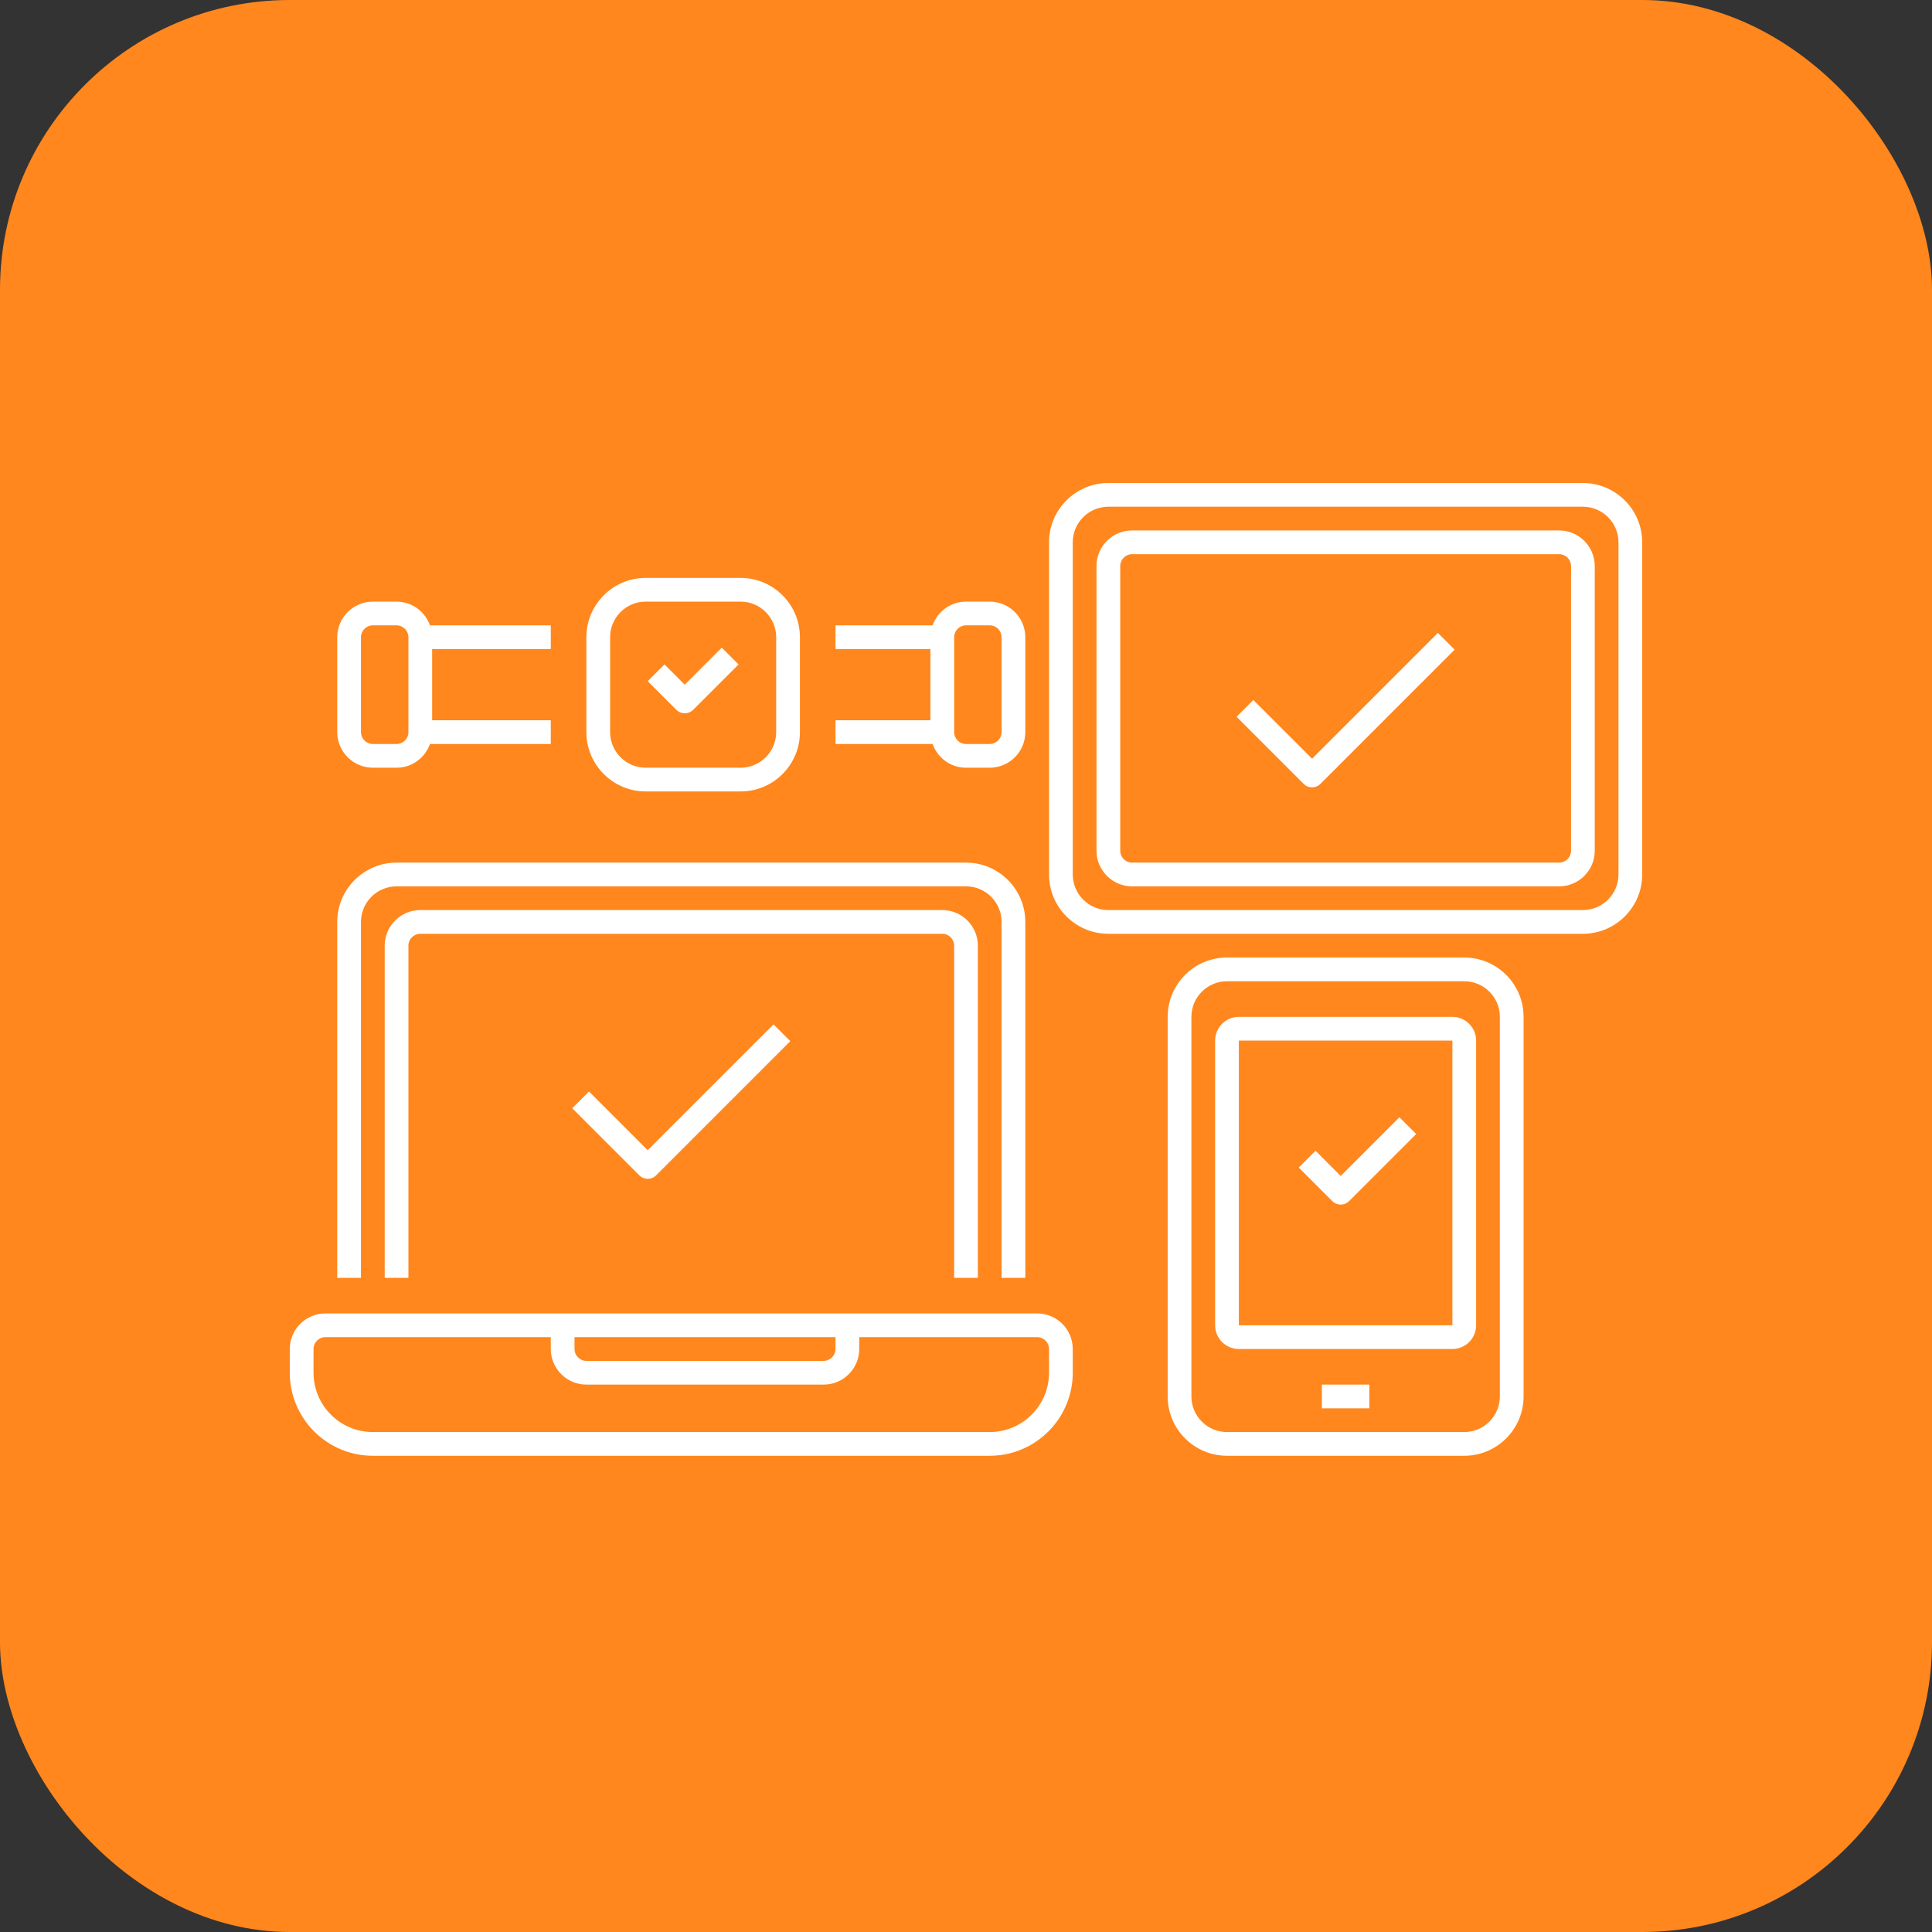 <?xml version="1.0" encoding="UTF-8"?> <svg xmlns="http://www.w3.org/2000/svg" width="100" height="100" viewBox="0 0 100 100" fill="none"><rect x="0" y="0" width="100" height="100" fill="#333333" stroke="none"/> <rect width="100" height="100" rx="15" fill="#FF871D"></rect> <path d="M81.93 25H57.368C55.675 25 54.298 26.377 54.298 28.07V45.263C54.298 46.957 55.675 48.333 57.368 48.333H81.93C83.623 48.333 85 46.957 85 45.263V28.07C85 26.377 83.623 25 81.93 25ZM83.772 45.263C83.772 46.279 82.945 47.105 81.93 47.105H57.368C56.353 47.105 55.526 46.279 55.526 45.263V28.07C55.526 27.055 56.353 26.228 57.368 26.228H81.93C82.945 26.228 83.772 27.055 83.772 28.07V45.263Z" fill="white"></path> <path d="M80.702 27.456H58.596C57.581 27.456 56.754 28.283 56.754 29.298V44.035C56.754 45.051 57.581 45.877 58.596 45.877H80.702C81.717 45.877 82.544 45.051 82.544 44.035V29.298C82.544 28.283 81.717 27.456 80.702 27.456ZM81.316 44.035C81.316 44.373 81.04 44.649 80.702 44.649H58.596C58.259 44.649 57.983 44.373 57.983 44.035V29.298C57.983 28.96 58.259 28.684 58.596 28.684H80.702C81.04 28.684 81.316 28.96 81.316 29.298V44.035Z" fill="white"></path> <path d="M53.07 66.14V47.719C53.07 46.026 51.694 44.649 50 44.649H20.526C18.833 44.649 17.456 46.026 17.456 47.719V66.14H18.684V47.719C18.684 46.704 19.511 45.877 20.526 45.877H50C51.016 45.877 51.842 46.704 51.842 47.719V66.14H53.07Z" fill="white"></path> <path d="M50.614 66.14V48.947C50.614 47.932 49.788 47.105 48.772 47.105H21.754C20.739 47.105 19.912 47.932 19.912 48.947V66.14H21.14V48.947C21.14 48.61 21.417 48.333 21.754 48.333H48.772C49.11 48.333 49.386 48.61 49.386 48.947V66.14H50.614Z" fill="white"></path> <path d="M19.298 75.351H51.228C53.598 75.351 55.526 73.423 55.526 71.053V69.825C55.526 68.809 54.7 67.983 53.684 67.983C39.625 67.983 29.986 67.983 16.842 67.983C15.826 67.983 15 68.809 15 69.825V71.053C15 73.423 16.928 75.351 19.298 75.351ZM43.246 69.21V69.825C43.246 70.162 42.969 70.439 42.632 70.439H30.351C30.013 70.439 29.737 70.162 29.737 69.825V69.21H43.246ZM16.228 69.825C16.228 69.487 16.504 69.21 16.842 69.21H28.509V69.825C28.509 70.84 29.335 71.667 30.351 71.667H42.632C43.647 71.667 44.474 70.84 44.474 69.825V69.21H53.684C54.022 69.21 54.298 69.487 54.298 69.825V71.053C54.298 72.746 52.922 74.123 51.228 74.123H19.298C17.605 74.123 16.228 72.746 16.228 71.053V69.825Z" fill="white"></path> <path d="M38.333 40.965C40.027 40.965 41.404 39.588 41.404 37.895V32.983C41.404 31.289 40.027 29.912 38.333 29.912H33.421C31.728 29.912 30.351 31.289 30.351 32.983V37.895C30.351 39.588 31.728 40.965 33.421 40.965H38.333ZM31.579 37.895V32.983C31.579 31.967 32.406 31.14 33.421 31.14H38.333C39.349 31.14 40.175 31.967 40.175 32.983V37.895C40.175 38.91 39.349 39.737 38.333 39.737H33.421C32.406 39.737 31.579 38.91 31.579 37.895Z" fill="white"></path> <path d="M17.456 32.983V37.895C17.456 38.91 18.283 39.737 19.298 39.737H20.526C21.326 39.737 22.001 39.222 22.255 38.509H28.509V37.281H22.368V33.596H28.509V32.368H22.255C22.001 31.655 21.326 31.14 20.526 31.14H19.298C18.283 31.14 17.456 31.967 17.456 32.983ZM21.14 32.983V37.895C21.14 38.233 20.864 38.509 20.526 38.509H19.298C18.96 38.509 18.684 38.233 18.684 37.895V32.983C18.684 32.645 18.96 32.368 19.298 32.368H20.526C20.864 32.368 21.14 32.645 21.14 32.983Z" fill="white"></path> <path d="M53.07 32.983C53.07 31.967 52.244 31.14 51.228 31.14H50C49.2 31.14 48.525 31.655 48.271 32.368H43.246V33.596H48.158V37.281H43.246V38.509H48.271C48.525 39.222 49.2 39.737 50 39.737H51.228C52.244 39.737 53.07 38.91 53.07 37.895V32.983ZM51.842 37.895C51.842 38.233 51.566 38.509 51.228 38.509H50C49.662 38.509 49.386 38.233 49.386 37.895V32.983C49.386 32.645 49.662 32.368 50 32.368H51.228C51.566 32.368 51.842 32.645 51.842 32.983V37.895Z" fill="white"></path> <path d="M30.487 56.495L29.619 57.363L33.092 60.836C33.331 61.076 33.721 61.076 33.96 60.836L40.906 53.89L40.038 53.022L33.525 59.535L30.487 56.495Z" fill="white"></path> <path d="M67.913 39.271L64.873 36.232L64.005 37.1L67.478 40.573C67.717 40.813 68.107 40.813 68.346 40.573L75.292 33.627L74.424 32.759L67.913 39.271Z" fill="white"></path> <path d="M75.79 75.351C77.483 75.351 78.86 73.974 78.86 72.281V52.632C78.86 50.938 77.483 49.561 75.79 49.561H63.509C61.815 49.561 60.439 50.938 60.439 52.632V72.281C60.439 73.974 61.815 75.351 63.509 75.351H75.79ZM61.667 72.281V52.632C61.667 51.616 62.493 50.789 63.509 50.789H75.79C76.805 50.789 77.632 51.616 77.632 52.632V72.281C77.632 73.296 76.805 74.123 75.79 74.123H63.509C62.493 74.123 61.667 73.296 61.667 72.281Z" fill="white"></path> <path d="M75.175 69.825C75.853 69.825 76.403 69.274 76.403 68.597V53.86C76.403 53.182 75.853 52.632 75.175 52.632H64.123C63.445 52.632 62.895 53.182 62.895 53.86V68.597C62.895 69.274 63.445 69.825 64.123 69.825H75.175ZM64.123 53.86H75.175V68.597H64.123V53.86Z" fill="white"></path> <path d="M68.421 71.667H70.877V72.895H68.421V71.667Z" fill="white"></path> <path d="M69.395 60.868L68.092 59.565L67.224 60.434L68.96 62.17C69.2 62.41 69.589 62.41 69.828 62.17L73.301 58.697L72.433 57.829L69.395 60.868Z" fill="white"></path> <path d="M35.877 36.742L38.228 34.391L37.359 33.523L35.443 35.439L34.394 34.39L33.526 35.258L35.008 36.74C35.248 36.981 35.638 36.981 35.877 36.742Z" fill="white"></path> </svg> 